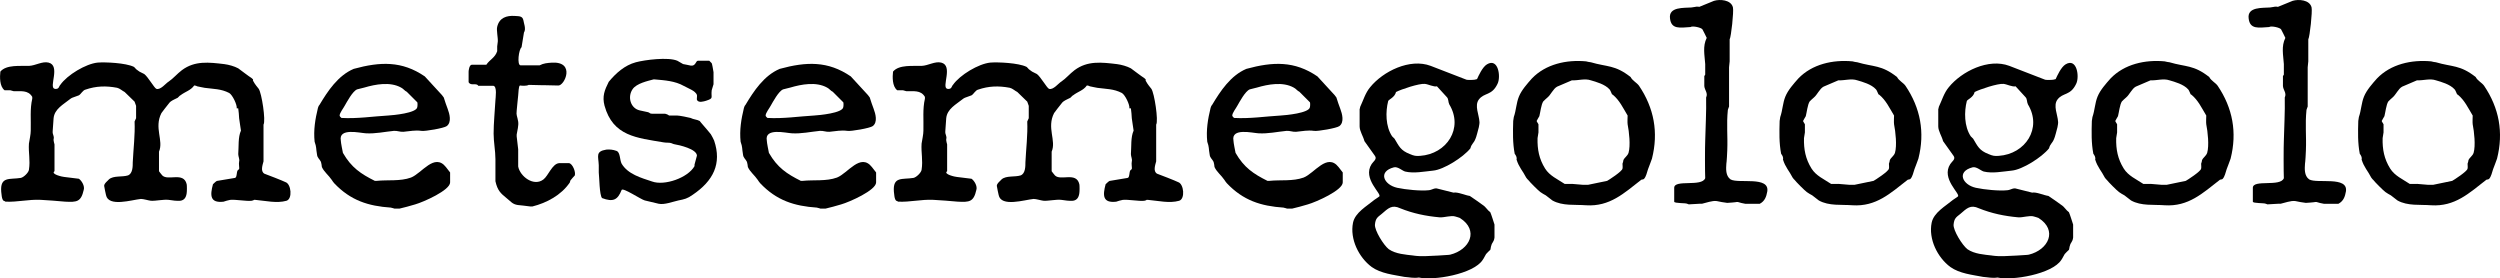 <?xml version="1.0" encoding="UTF-8" standalone="no"?>
<!-- Created with Inkscape (http://www.inkscape.org/) -->

<svg
   width="87.883mm"
   height="9.785mm"
   viewBox="0 0 87.883 9.785"
   version="1.1"
   id="svg5"
   inkscape:version="1.1.2 (0a00cf5339, 2022-02-04)"
   sodipodi:docname="metse_logo.svg"
   xmlns:inkscape="http://www.inkscape.org/namespaces/inkscape"
   xmlns:sodipodi="http://sodipodi.sourceforge.net/DTD/sodipodi-0.dtd"
   xmlns="http://www.w3.org/2000/svg"
   xmlns:svg="http://www.w3.org/2000/svg">
  <sodipodi:namedview
     id="namedview7"
     pagecolor="#ffffff"
     bordercolor="#666666"
     borderopacity="1.0"
     inkscape:pageshadow="2"
     inkscape:pageopacity="0.0"
     inkscape:pagecheckerboard="0"
     inkscape:document-units="mm"
     showgrid="false"
     inkscape:zoom="2.1701178"
     inkscape:cx="4.1472403"
     inkscape:cy="28.80028"
     inkscape:window-width="1920"
     inkscape:window-height="976"
     inkscape:window-x="0"
     inkscape:window-y="28"
     inkscape:window-maximized="1"
     inkscape:current-layer="layer1"
     fit-margin-top="0"
     fit-margin-left="0"
     fit-margin-right="0"
     fit-margin-bottom="0" />
  <defs
     id="defs2" />
  <g
     inkscape:label="Layer 1"
     inkscape:groupmode="layer"
     id="layer1"
     transform="translate(-90.562,-97.366)">
    <g
       aria-label="metsemegologolo"
       id="text3329"
       style="font-size:10.583px;line-height:1.25;font-family:'F25 Executive';-inkscape-font-specification:'F25 Executive, Normal';stroke-width:0.265">
      <path
         d="m 90.69,104.423 c 0.011,0 0.053,0.021 0.064,0.032 0.413,0.021 0.815,-0.085 1.238,-0.064 0.074,0 0.773,0.053 0.857,0.064 0.413,0.021 0.561,0.011 0.656,-0.413 0.042,-0.127 -0.064,-0.318 -0.169,-0.392 -0.074,-0.011 -0.444,-0.053 -0.519,-0.064 -0.042,0 -0.487,-0.095 -0.339,-0.201 v -0.942 c -0.011,-0.032 -0.032,-0.127 -0.032,-0.148 0,0 0,-0.021 0,-0.032 0.032,-0.127 -0.042,-0.148 -0.032,-0.286 0.011,-0.116 0.032,-0.445 0.032,-0.455 0.032,-0.328 0.349,-0.487 0.571,-0.667 0.011,-0.011 0.074,-0.053 0.085,-0.053 0.032,-0.011 0.212,-0.074 0.233,-0.085 0.074,-0.042 0.138,-0.18 0.233,-0.201 0.37,-0.127 0.72,-0.138 1.111,-0.064 0.095,0.021 0.18,0.106 0.265,0.148 l 0.349,0.339 c 0.011,0.021 0.053,0.138 0.053,0.148 v 0.434 l -0.053,0.116 c 0.021,0.466 -0.042,0.963 -0.064,1.429 0,0.148 0,0.402 -0.169,0.466 -0.201,0.064 -0.508,0 -0.667,0.138 -0.021,0.032 -0.18,0.148 -0.169,0.233 0.011,0.064 0.053,0.286 0.064,0.318 0.085,0.434 0.91,0.169 1.228,0.138 0.095,0 0.254,0.053 0.349,0.064 0.18,0.011 0.444,-0.053 0.624,-0.032 0.148,0.021 0.265,0.042 0.413,0.032 0.138,-0.021 0.201,-0.116 0.222,-0.265 0.011,-0.064 0.011,-0.275 0,-0.318 -0.106,-0.445 -0.656,-0.106 -0.857,-0.307 -0.032,-0.042 -0.116,-0.138 -0.116,-0.148 v -0.688 c 0.169,-0.392 -0.18,-0.836 0.085,-1.355 0,-0.011 0.212,-0.275 0.286,-0.37 0.011,-0.011 0.053,-0.053 0.064,-0.053 0.021,-0.021 0.201,-0.106 0.222,-0.116 0.021,-0.011 0.074,-0.085 0.095,-0.085 0.18,-0.138 0.36,-0.169 0.487,-0.349 0.032,0 0.095,0.021 0.106,0.032 0.064,0.011 0.243,0.053 0.265,0.053 0.307,0.042 0.571,0.032 0.857,0.18 0.116,0.064 0.286,0.423 0.265,0.54 h 0.053 c 0.011,0.053 0.032,0.296 0.032,0.349 0,0.042 0.064,0.402 0.064,0.434 -0.106,0.233 -0.074,0.561 -0.095,0.826 0,0.085 0.053,0.18 0.032,0.254 -0.021,0.085 0.011,0.233 0,0.265 0,0.011 -0.053,0.053 -0.053,0.053 -0.042,0.064 -0.021,0.254 -0.095,0.265 l -0.635,0.106 c -0.032,0.011 -0.116,0.095 -0.138,0.116 -0.106,0.392 -0.106,0.667 0.37,0.614 0.021,-0.011 0.212,-0.064 0.233,-0.064 0.18,-0.021 0.571,0.053 0.751,0.032 0.127,-0.021 0.042,-0.042 0.138,-0.032 0.36,0.032 0.751,0.127 1.09,0.032 0.222,-0.064 0.169,-0.593 -0.032,-0.656 -0.106,-0.053 -0.624,-0.254 -0.741,-0.296 -0.148,-0.085 -0.064,-0.307 -0.032,-0.434 v -1.291 c 0.085,-0.138 -0.064,-1.111 -0.169,-1.259 -0.021,-0.021 -0.159,-0.201 -0.169,-0.233 -0.085,-0.127 0.032,-0.053 -0.085,-0.148 -0.074,-0.042 -0.392,-0.286 -0.466,-0.339 -0.138,-0.074 -0.328,-0.127 -0.487,-0.148 -0.54,-0.064 -1.037,-0.127 -1.492,0.212 -0.169,0.127 -0.307,0.296 -0.466,0.402 -0.095,0.053 -0.286,0.307 -0.434,0.254 -0.074,-0.032 -0.286,-0.413 -0.423,-0.519 -0.011,-0.011 -0.159,-0.074 -0.169,-0.085 -0.011,-0.011 -0.095,-0.064 -0.116,-0.085 -0.011,-0.011 -0.074,-0.085 -0.085,-0.085 -0.286,-0.138 -0.995,-0.169 -1.27,-0.148 -0.413,0.042 -1.069,0.434 -1.312,0.783 -0.011,0 -0.053,0.095 -0.064,0.106 -0.032,0.042 -0.106,0.042 -0.138,0.032 -0.212,-0.053 0.222,-0.815 -0.212,-0.921 -0.222,-0.053 -0.455,0.106 -0.688,0.116 -0.296,0.011 -0.794,-0.053 -1.005,0.201 -0.021,0.18 -0.032,0.519 0.148,0.656 0.032,0 0.169,0 0.201,0 0.011,0 0.106,0.032 0.116,0.032 0.243,0.011 0.508,-0.053 0.656,0.201 0,0.011 0,0.042 0,0.064 -0.085,0.36 -0.042,0.741 -0.053,1.122 0,0.138 -0.042,0.307 -0.064,0.455 -0.021,0.328 0.053,0.582 0,0.921 -0.011,0.095 -0.18,0.265 -0.286,0.286 -0.392,0.064 -0.73,-0.064 -0.688,0.487 0.011,0.053 0.011,0.265 0.085,0.318 z"
         id="path968" />
      <path
         d="m 104.311,104.667 c 0.021,0 0.116,0.032 0.116,0.032 0.042,0 0.159,0 0.18,0 0.064,-0.011 0.455,-0.116 0.55,-0.148 0.296,-0.085 1.228,-0.497 1.228,-0.773 v -0.349 c 0,0 -0.106,-0.138 -0.148,-0.191 -0.402,-0.508 -0.847,0.222 -1.228,0.37 -0.381,0.138 -0.815,0.074 -1.206,0.116 -0.021,0 -0.064,0 -0.064,0 -0.487,-0.243 -0.825,-0.466 -1.122,-0.984 -0.011,-0.053 -0.074,-0.36 -0.074,-0.434 -0.085,-0.455 0.667,-0.265 0.878,-0.254 0.339,0.021 0.656,-0.053 0.984,-0.085 0.116,-0.011 0.222,0.042 0.339,0.032 0.243,-0.021 0.402,-0.064 0.635,-0.032 0.116,0.021 0.794,-0.095 0.889,-0.169 0.18,-0.138 0.095,-0.434 0.032,-0.603 -0.021,-0.042 -0.127,-0.36 -0.138,-0.402 -0.011,-0.011 -0.053,-0.074 -0.064,-0.085 l -0.603,-0.656 c -0.804,-0.55 -1.566,-0.519 -2.498,-0.265 -0.55,0.233 -0.91,0.773 -1.206,1.27 -0.021,0.011 -0.053,0.095 -0.053,0.106 -0.095,0.392 -0.159,0.773 -0.116,1.185 0.074,0.212 0.042,0.212 0.085,0.455 0.011,0.116 0.095,0.159 0.138,0.254 0.011,0.021 0.032,0.159 0.032,0.18 0.074,0.169 0.243,0.296 0.349,0.455 0.011,0.021 0.064,0.095 0.085,0.116 0.572,0.603 1.196,0.804 2,0.857 z m -1.81,-3.238 c 0,-0.095 0.138,-0.265 0.18,-0.349 0.074,-0.127 0.275,-0.508 0.434,-0.572 0.021,-0.011 0.233,-0.053 0.254,-0.064 0.392,-0.116 0.91,-0.212 1.291,0 0.085,0.042 0.127,0.116 0.201,0.148 l 0.37,0.37 c 0.011,0.011 0.011,0.127 0,0.169 -0.021,0.212 -0.857,0.286 -1.027,0.296 -0.55,0.032 -1.079,0.116 -1.64,0.085 -0.021,-0.011 -0.064,-0.064 -0.064,-0.085 z"
         id="path970" />
      <path
         d="m 108.756,104.572 c 0.042,0 0.36,0.042 0.455,0.053 0.011,0 0.053,0 0.064,0 0.508,-0.127 1.016,-0.402 1.312,-0.836 0.011,0 0.021,-0.085 0.032,-0.085 0.011,-0.021 0.138,-0.159 0.148,-0.169 0.042,-0.116 -0.074,-0.413 -0.201,-0.434 -0.053,0 -0.296,0 -0.349,0 -0.243,0.021 -0.381,0.445 -0.55,0.572 -0.339,0.265 -0.826,-0.106 -0.889,-0.455 0,-0.095 0,-0.508 0,-0.603 0,-0.042 -0.053,-0.413 -0.053,-0.455 0,-0.021 0,-0.053 0,-0.064 0.021,-0.138 0.074,-0.317 0.053,-0.455 -0.032,-0.201 -0.074,-0.212 -0.053,-0.381 0.011,-0.085 0.042,-0.476 0.053,-0.54 0.011,-0.074 0.011,-0.339 0.064,-0.349 0.064,0.011 0.233,0.021 0.307,-0.021 l 0.466,0.011 h 0.085 l 0.487,0.011 c 0.222,0.011 0.614,-0.847 -0.222,-0.804 -0.159,0.011 -0.296,0.021 -0.434,0.095 h -0.667 c -0.138,0 -0.064,-0.571 0.032,-0.635 l 0.085,-0.519 c 0.085,-0.127 -0.011,-0.339 -0.021,-0.434 -0.032,-0.148 -0.148,-0.138 -0.296,-0.148 -0.296,-0.021 -0.55,0.064 -0.624,0.381 -0.032,0.116 0.032,0.392 0.021,0.519 0,0.011 -0.021,0.148 -0.021,0.169 0,0.011 0,0.148 0,0.169 -0.074,0.233 -0.265,0.296 -0.381,0.476 h -0.508 c -0.095,0 -0.116,0.212 -0.116,0.243 0,0.053 0,0.317 0,0.37 0.074,0.148 0.275,0.011 0.339,0.127 h 0.519 c 0.159,0 0.085,0.445 0.085,0.508 -0.021,0.392 -0.064,0.804 -0.064,1.175 0,0.296 0.064,0.603 0.064,0.9 0,0.116 0,0.656 0,0.773 0.074,0.328 0.18,0.423 0.402,0.603 0.148,0.116 0.19,0.201 0.381,0.233 z"
         id="path972" />
      <path
         d="m 113.232,104.413 c 0.042,0.011 0.434,0.106 0.487,0.116 0.201,0.042 0.497,-0.074 0.688,-0.116 0.212,-0.042 0.318,-0.064 0.508,-0.201 0.72,-0.487 1.027,-1.09 0.751,-1.905 -0.011,-0.032 -0.095,-0.191 -0.116,-0.222 -0.011,-0.021 -0.222,-0.265 -0.286,-0.339 -0.021,-0.032 -0.106,-0.116 -0.106,-0.127 -0.095,-0.053 -0.222,-0.053 -0.318,-0.106 -0.074,-0.021 -0.392,-0.085 -0.466,-0.085 -0.032,0 -0.265,0 -0.286,0 -0.011,0 -0.053,-0.032 -0.053,-0.032 -0.021,-0.011 -0.085,-0.032 -0.095,-0.032 h -0.455 c -0.085,0 -0.074,-0.032 -0.138,-0.053 -0.032,-0.011 -0.265,-0.053 -0.296,-0.064 -0.328,-0.074 -0.434,-0.476 -0.254,-0.741 0.138,-0.212 0.55,-0.296 0.741,-0.349 0,0 0.021,0 0.032,0 0.36,0.032 0.72,0.053 1.037,0.233 0.127,0.074 0.413,0.169 0.455,0.318 0.011,0.011 -0.011,0.148 0,0.169 0.053,0.116 0.243,0.053 0.318,0.032 0.286,-0.095 0.169,-0.095 0.201,-0.37 0,-0.021 0.064,-0.191 0.064,-0.212 0,-0.053 0,-0.36 0,-0.423 -0.011,-0.085 -0.053,-0.307 -0.064,-0.317 l -0.085,-0.085 h -0.402 c -0.074,0 -0.074,0.201 -0.254,0.169 -0.064,-0.011 -0.243,-0.053 -0.265,-0.053 -0.021,-0.011 -0.18,-0.106 -0.201,-0.116 -0.318,-0.138 -1.143,-0.032 -1.46,0.053 -0.392,0.106 -0.699,0.381 -0.953,0.688 -0.148,0.296 -0.233,0.508 -0.148,0.836 0.296,1.079 1.143,1.132 2.074,1.291 0.095,0.021 0.212,0 0.286,0.032 0.021,0.011 0.074,0.032 0.085,0.032 0.191,0.032 0.794,0.169 0.804,0.402 -0.011,0.042 -0.074,0.265 -0.085,0.317 0,0 0,0.042 0,0.053 -0.233,0.413 -1.058,0.699 -1.492,0.54 -0.381,-0.127 -0.847,-0.254 -1.069,-0.624 -0.074,-0.138 -0.042,-0.413 -0.191,-0.455 -0.116,-0.042 -0.233,-0.053 -0.349,-0.042 -0.392,0.064 -0.275,0.233 -0.265,0.55 0,0.032 0,0.233 0,0.254 0.021,0.159 0.021,0.794 0.116,0.9 0.392,0.148 0.55,0.064 0.688,-0.286 0.042,-0.095 0.667,0.328 0.815,0.37 z"
         id="path974" />
      <path
         d="m 119.286,104.667 c 0.021,0 0.116,0.032 0.116,0.032 0.042,0 0.159,0 0.18,0 0.064,-0.011 0.455,-0.116 0.55,-0.148 0.296,-0.085 1.228,-0.497 1.228,-0.773 v -0.349 c 0,0 -0.106,-0.138 -0.148,-0.191 -0.402,-0.508 -0.847,0.222 -1.228,0.37 -0.381,0.138 -0.815,0.074 -1.206,0.116 -0.021,0 -0.064,0 -0.064,0 -0.487,-0.243 -0.826,-0.466 -1.122,-0.984 -0.011,-0.053 -0.074,-0.36 -0.074,-0.434 -0.085,-0.455 0.667,-0.265 0.878,-0.254 0.339,0.021 0.656,-0.053 0.984,-0.085 0.116,-0.011 0.222,0.042 0.339,0.032 0.243,-0.021 0.402,-0.064 0.635,-0.032 0.116,0.021 0.794,-0.095 0.889,-0.169 0.18,-0.138 0.095,-0.434 0.032,-0.603 -0.021,-0.042 -0.127,-0.36 -0.138,-0.402 -0.011,-0.011 -0.053,-0.074 -0.064,-0.085 l -0.603,-0.656 c -0.804,-0.55 -1.566,-0.519 -2.498,-0.265 -0.55,0.233 -0.91,0.773 -1.206,1.27 -0.021,0.011 -0.053,0.095 -0.053,0.106 -0.095,0.392 -0.159,0.773 -0.116,1.185 0.074,0.212 0.042,0.212 0.085,0.455 0.011,0.116 0.095,0.159 0.138,0.254 0.011,0.021 0.032,0.159 0.032,0.18 0.074,0.169 0.243,0.296 0.349,0.455 0.011,0.021 0.064,0.095 0.085,0.116 0.571,0.603 1.196,0.804 2,0.857 z m -1.81,-3.238 c 0,-0.095 0.138,-0.265 0.18,-0.349 0.074,-0.127 0.275,-0.508 0.434,-0.572 0.021,-0.011 0.233,-0.053 0.254,-0.064 0.392,-0.116 0.91,-0.212 1.291,0 0.085,0.042 0.127,0.116 0.201,0.148 l 0.37,0.37 c 0.011,0.011 0.011,0.127 0,0.169 -0.021,0.212 -0.857,0.286 -1.027,0.296 -0.55,0.032 -1.079,0.116 -1.64,0.085 -0.021,-0.011 -0.064,-0.064 -0.064,-0.085 z"
         id="path976" />
      <path
         d="m 122.069,104.423 c 0.011,0 0.053,0.021 0.064,0.032 0.413,0.021 0.815,-0.085 1.238,-0.064 0.074,0 0.773,0.053 0.857,0.064 0.413,0.021 0.561,0.011 0.656,-0.413 0.042,-0.127 -0.064,-0.318 -0.169,-0.392 -0.074,-0.011 -0.445,-0.053 -0.519,-0.064 -0.042,0 -0.487,-0.095 -0.339,-0.201 v -0.942 c -0.011,-0.032 -0.032,-0.127 -0.032,-0.148 0,0 0,-0.021 0,-0.032 0.032,-0.127 -0.042,-0.148 -0.032,-0.286 0.011,-0.116 0.032,-0.445 0.032,-0.455 0.032,-0.328 0.349,-0.487 0.572,-0.667 0.011,-0.011 0.074,-0.053 0.085,-0.053 0.032,-0.011 0.212,-0.074 0.233,-0.085 0.074,-0.042 0.138,-0.18 0.233,-0.201 0.37,-0.127 0.72,-0.138 1.111,-0.064 0.095,0.021 0.18,0.106 0.265,0.148 l 0.349,0.339 c 0.011,0.021 0.053,0.138 0.053,0.148 v 0.434 l -0.053,0.116 c 0.021,0.466 -0.042,0.963 -0.064,1.429 0,0.148 0,0.402 -0.169,0.466 -0.201,0.064 -0.508,0 -0.667,0.138 -0.021,0.032 -0.18,0.148 -0.169,0.233 0.011,0.064 0.053,0.286 0.064,0.318 0.085,0.434 0.91,0.169 1.228,0.138 0.095,0 0.254,0.053 0.349,0.064 0.18,0.011 0.445,-0.053 0.624,-0.032 0.148,0.021 0.265,0.042 0.413,0.032 0.138,-0.021 0.201,-0.116 0.222,-0.265 0.011,-0.064 0.011,-0.275 0,-0.318 -0.106,-0.445 -0.656,-0.106 -0.857,-0.307 -0.032,-0.042 -0.116,-0.138 -0.116,-0.148 v -0.688 c 0.169,-0.392 -0.18,-0.836 0.085,-1.355 0,-0.011 0.212,-0.275 0.286,-0.37 0.011,-0.011 0.053,-0.053 0.064,-0.053 0.021,-0.021 0.201,-0.106 0.222,-0.116 0.021,-0.011 0.074,-0.085 0.095,-0.085 0.18,-0.138 0.36,-0.169 0.487,-0.349 0.032,0 0.095,0.021 0.106,0.032 0.064,0.011 0.243,0.053 0.265,0.053 0.307,0.042 0.572,0.032 0.857,0.18 0.116,0.064 0.286,0.423 0.265,0.54 h 0.053 c 0.011,0.053 0.032,0.296 0.032,0.349 0,0.042 0.064,0.402 0.064,0.434 -0.106,0.233 -0.074,0.561 -0.095,0.826 0,0.085 0.053,0.18 0.032,0.254 -0.021,0.085 0.011,0.233 0,0.265 0,0.011 -0.053,0.053 -0.053,0.053 -0.042,0.064 -0.021,0.254 -0.095,0.265 l -0.635,0.106 c -0.032,0.011 -0.116,0.095 -0.138,0.116 -0.106,0.392 -0.106,0.667 0.37,0.614 0.021,-0.011 0.212,-0.064 0.233,-0.064 0.18,-0.021 0.571,0.053 0.751,0.032 0.127,-0.021 0.042,-0.042 0.138,-0.032 0.36,0.032 0.751,0.127 1.09,0.032 0.222,-0.064 0.169,-0.593 -0.032,-0.656 -0.106,-0.053 -0.624,-0.254 -0.741,-0.296 -0.148,-0.085 -0.064,-0.307 -0.032,-0.434 v -1.291 c 0.085,-0.138 -0.064,-1.111 -0.169,-1.259 -0.021,-0.021 -0.159,-0.201 -0.169,-0.233 -0.085,-0.127 0.032,-0.053 -0.085,-0.148 -0.074,-0.042 -0.392,-0.286 -0.466,-0.339 -0.138,-0.074 -0.328,-0.127 -0.487,-0.148 -0.54,-0.064 -1.037,-0.127 -1.492,0.212 -0.169,0.127 -0.307,0.296 -0.466,0.402 -0.095,0.053 -0.286,0.307 -0.434,0.254 -0.074,-0.032 -0.286,-0.413 -0.423,-0.519 -0.011,-0.011 -0.159,-0.074 -0.169,-0.085 -0.011,-0.011 -0.095,-0.064 -0.116,-0.085 -0.011,-0.011 -0.074,-0.085 -0.085,-0.085 -0.286,-0.138 -0.995,-0.169 -1.27,-0.148 -0.413,0.042 -1.069,0.434 -1.312,0.783 -0.011,0 -0.053,0.095 -0.064,0.106 -0.032,0.042 -0.106,0.042 -0.138,0.032 -0.212,-0.053 0.222,-0.815 -0.212,-0.921 -0.222,-0.053 -0.455,0.106 -0.688,0.116 -0.296,0.011 -0.794,-0.053 -1.005,0.201 -0.021,0.18 -0.032,0.519 0.148,0.656 0.032,0 0.169,0 0.201,0 0.011,0 0.106,0.032 0.116,0.032 0.243,0.011 0.508,-0.053 0.656,0.201 0,0.011 0,0.042 0,0.064 -0.085,0.36 -0.042,0.741 -0.053,1.122 0,0.138 -0.042,0.307 -0.064,0.455 -0.021,0.328 0.053,0.582 0,0.921 -0.011,0.095 -0.18,0.265 -0.286,0.286 -0.392,0.064 -0.73,-0.064 -0.688,0.487 0.011,0.053 0.011,0.265 0.085,0.318 z"
         id="path978" />
      <path
         d="m 135.69,104.667 c 0.021,0 0.116,0.032 0.116,0.032 0.042,0 0.159,0 0.18,0 0.064,-0.011 0.455,-0.116 0.55,-0.148 0.296,-0.085 1.228,-0.497 1.228,-0.773 v -0.349 c 0,0 -0.106,-0.138 -0.148,-0.191 -0.402,-0.508 -0.847,0.222 -1.228,0.37 -0.381,0.138 -0.815,0.074 -1.206,0.116 -0.021,0 -0.064,0 -0.064,0 -0.487,-0.243 -0.826,-0.466 -1.122,-0.984 -0.011,-0.053 -0.074,-0.36 -0.074,-0.434 -0.085,-0.455 0.667,-0.265 0.878,-0.254 0.339,0.021 0.656,-0.053 0.984,-0.085 0.116,-0.011 0.222,0.042 0.339,0.032 0.243,-0.021 0.402,-0.064 0.635,-0.032 0.116,0.021 0.794,-0.095 0.889,-0.169 0.18,-0.138 0.095,-0.434 0.032,-0.603 -0.021,-0.042 -0.127,-0.36 -0.138,-0.402 -0.011,-0.011 -0.053,-0.074 -0.064,-0.085 l -0.603,-0.656 c -0.804,-0.55 -1.566,-0.519 -2.498,-0.265 -0.55,0.233 -0.91,0.773 -1.206,1.27 -0.021,0.011 -0.053,0.095 -0.053,0.106 -0.095,0.392 -0.159,0.773 -0.116,1.185 0.074,0.212 0.042,0.212 0.085,0.455 0.011,0.116 0.095,0.159 0.138,0.254 0.011,0.021 0.032,0.159 0.032,0.18 0.074,0.169 0.243,0.296 0.349,0.455 0.011,0.021 0.064,0.095 0.085,0.116 0.572,0.603 1.196,0.804 2,0.857 z m -1.81,-3.238 c 0,-0.095 0.138,-0.265 0.18,-0.349 0.074,-0.127 0.275,-0.508 0.434,-0.572 0.021,-0.011 0.233,-0.053 0.254,-0.064 0.392,-0.116 0.91,-0.212 1.291,0 0.085,0.042 0.127,0.116 0.201,0.148 l 0.37,0.37 c 0.011,0.011 0.011,0.127 0,0.169 -0.021,0.212 -0.857,0.286 -1.027,0.296 -0.55,0.032 -1.079,0.116 -1.64,0.085 -0.021,-0.011 -0.064,-0.064 -0.064,-0.085 z"
         id="path980" />
      <path
         d="m 140.442,107.122 c 0.497,0.116 1.926,-0.116 2.244,-0.624 0.021,-0.021 0.106,-0.191 0.116,-0.201 0.011,-0.021 0.138,-0.138 0.148,-0.148 0.011,-0.011 0.021,-0.127 0.032,-0.138 0.032,-0.138 0.095,-0.127 0.116,-0.296 0,-0.085 0,-0.402 0,-0.455 -0.021,-0.064 -0.116,-0.37 -0.148,-0.434 -0.106,-0.074 -0.148,-0.18 -0.265,-0.254 -0.064,-0.053 -0.392,-0.275 -0.455,-0.318 -0.159,-0.021 -0.434,-0.148 -0.572,-0.116 l -0.55,-0.138 c -0.116,-0.042 -0.201,0.042 -0.318,0.053 -0.286,0.032 -0.815,-0.021 -1.111,-0.085 -0.476,-0.106 -0.688,-0.572 -0.116,-0.72 0.138,-0.032 0.286,0.116 0.392,0.148 0.307,0.074 0.667,0 0.984,-0.032 0.37,-0.032 1.058,-0.466 1.312,-0.783 0.042,-0.169 0.116,-0.169 0.18,-0.339 0.021,-0.032 0.095,-0.318 0.116,-0.402 0.011,-0.042 0.032,-0.18 0.021,-0.201 -0.011,-0.233 -0.18,-0.561 -0.021,-0.773 0.191,-0.254 0.455,-0.127 0.656,-0.55 0.127,-0.243 0.032,-0.931 -0.37,-0.688 -0.159,0.095 -0.296,0.402 -0.349,0.519 -0.011,0 -0.074,0.021 -0.085,0.021 -0.074,0.011 -0.265,0.011 -0.286,0 l -1.259,-0.487 c -0.73,-0.275 -1.672,0.191 -2.127,0.751 -0.169,0.201 -0.243,0.466 -0.349,0.688 0,0.021 -0.021,0.085 -0.021,0.085 v 0.603 c 0,0.169 0.127,0.349 0.169,0.519 l 0.37,0.519 c 0.085,0.116 -0.064,0.201 -0.116,0.286 -0.339,0.519 0.381,1.058 0.265,1.143 -0.021,0.021 -0.159,0.106 -0.169,0.116 -0.265,0.222 -0.677,0.445 -0.751,0.804 -0.116,0.572 0.201,1.217 0.656,1.556 0.328,0.233 0.773,0.275 1.154,0.349 0.169,0.011 0.317,0.053 0.508,0.021 z m -0.191,-0.773 c -0.275,-0.032 -0.624,-0.053 -0.868,-0.222 -0.18,-0.138 -0.508,-0.667 -0.487,-0.868 0.021,-0.212 0.085,-0.254 0.233,-0.37 0.233,-0.201 0.36,-0.339 0.656,-0.201 0.445,0.18 0.9,0.275 1.386,0.318 0.159,0.011 0.402,-0.074 0.54,-0.032 0.053,0.011 0.169,0.053 0.169,0.053 0.688,0.434 0.349,1.122 -0.339,1.291 -0.021,0.011 -0.318,0.021 -0.434,0.032 -0.296,0.011 -0.572,0.042 -0.857,0 z m -0.127,-3.567 c -0.328,-0.127 -0.381,-0.275 -0.54,-0.54 -0.011,-0.011 -0.074,-0.074 -0.085,-0.085 -0.233,-0.349 -0.233,-0.868 -0.138,-1.238 0.011,-0.053 0.233,-0.127 0.275,-0.318 0.18,-0.095 0.815,-0.307 1.016,-0.286 0.116,0.011 0.318,0.116 0.423,0.085 l 0.349,0.381 c 0.064,0.064 0.042,0.169 0.085,0.254 0.508,0.836 -0.085,1.746 -1.027,1.81 -0.148,0.011 -0.212,0 -0.36,-0.064 z"
         id="path982" />
      <path
         d="m 146.316,104.582 c 0.836,0.053 1.333,-0.423 1.947,-0.9 0.011,0 0.074,-0.011 0.085,-0.021 0.085,-0.085 0.106,-0.233 0.148,-0.349 0.011,-0.032 0.127,-0.328 0.138,-0.37 0.233,-0.921 0.074,-1.778 -0.455,-2.561 -0.074,-0.106 -0.233,-0.18 -0.296,-0.307 -0.55,-0.434 -0.825,-0.349 -1.397,-0.519 -0.021,0 -0.138,-0.021 -0.169,-0.032 -0.688,-0.064 -1.418,0.095 -1.905,0.603 -0.159,0.18 -0.36,0.402 -0.455,0.635 -0.095,0.233 -0.095,0.476 -0.18,0.72 0,0.021 -0.021,0.127 -0.021,0.138 -0.011,0.392 -0.021,0.773 0.053,1.154 0.042,0.053 0.085,0.127 0.064,0.201 0.085,0.275 0.222,0.402 0.339,0.635 0.011,0.011 0.053,0.074 0.064,0.074 0.053,0.074 0.36,0.381 0.434,0.434 0.021,0.021 0.169,0.106 0.191,0.116 0.021,0.021 0.212,0.159 0.233,0.18 0.36,0.201 0.794,0.138 1.185,0.169 z m -0.497,-0.751 c -0.032,0 -0.212,0 -0.254,0 -0.254,-0.169 -0.529,-0.286 -0.688,-0.54 -0.212,-0.339 -0.275,-0.677 -0.265,-1.069 0,-0.011 0.032,-0.18 0.032,-0.201 0,-0.064 0,-0.265 0,-0.286 0,-0.011 -0.064,-0.095 -0.064,-0.116 0,-0.011 0.085,-0.148 0.095,-0.169 0.032,-0.116 0.064,-0.413 0.138,-0.519 0.011,-0.011 0.116,-0.116 0.148,-0.138 0.116,-0.095 0.201,-0.307 0.339,-0.381 l 0.519,-0.222 c 0.222,0.011 0.455,-0.074 0.667,0 0.18,0.053 0.497,0.138 0.656,0.318 0.021,0.011 0.074,0.148 0.085,0.169 0,0 0.021,0.021 0.032,0.021 0.233,0.191 0.36,0.466 0.519,0.73 0,0 -0.011,0.254 0,0.307 0.053,0.265 0.106,0.751 0.032,1.005 -0.042,0.116 -0.138,0.159 -0.18,0.254 0,0.021 -0.021,0.106 -0.032,0.127 0,0.011 0.011,0.148 0,0.169 0,0.095 -0.497,0.413 -0.54,0.434 -0.095,0.021 -0.561,0.116 -0.667,0.138 -0.011,0 -0.148,0 -0.191,0 -0.042,0 -0.339,-0.032 -0.381,-0.032 z"
         id="path984" />
      <path
         d="m 149.872,104.529 c 0.011,0 0.053,0.021 0.053,0.021 0.064,0 0.318,-0.021 0.37,-0.021 0.021,0 0.085,0 0.095,0 0.148,-0.032 0.36,-0.116 0.519,-0.095 0.032,0.011 0.328,0.064 0.37,0.064 0.032,0 0.307,-0.021 0.339,-0.032 0.011,0 0.032,0 0.032,0 0.021,0.011 0.233,0.064 0.265,0.064 0.074,0 0.434,0 0.508,0 0.18,-0.095 0.233,-0.254 0.265,-0.434 0.085,-0.55 -1.016,-0.265 -1.291,-0.423 -0.18,-0.127 -0.159,-0.381 -0.148,-0.55 0.011,-0.042 0.032,-0.413 0.032,-0.466 0.021,-0.519 -0.032,-0.91 0.021,-1.429 0.011,-0.021 0.032,-0.106 0.042,-0.116 v -1.376 c 0,-0.042 0.021,-0.18 0.021,-0.212 0,-0.116 0,-0.656 0,-0.773 0.053,-0.095 0.148,-0.974 0.116,-1.122 -0.064,-0.275 -0.466,-0.296 -0.667,-0.233 -0.074,0.032 -0.434,0.18 -0.519,0.212 -0.021,-0.011 -0.116,-0.011 -0.138,0 -0.021,0 -0.127,0.021 -0.138,0.021 -0.254,0.021 -0.804,-0.032 -0.751,0.381 0.042,0.402 0.36,0.328 0.72,0.307 0.074,-0.053 0.392,0.021 0.423,0.085 0.032,0.053 0.127,0.254 0.148,0.296 -0.148,0.296 -0.074,0.603 -0.053,0.921 0,0.095 0,0.36 0,0.37 l -0.032,0.053 c 0,0.011 0,0.254 0,0.349 0.011,0.148 0.138,0.243 0.064,0.402 0.011,0.508 -0.021,1.016 -0.032,1.513 -0.011,0.201 -0.011,1.132 0,1.323 -0.116,0.318 -1.09,0.032 -1.09,0.339 v 0.487 c 0,0.064 0.413,0.042 0.455,0.074 z"
         id="path986" />
      <path
         d="m 155.682,104.582 c 0.836,0.053 1.333,-0.423 1.947,-0.9 0.011,0 0.074,-0.011 0.085,-0.021 0.085,-0.085 0.106,-0.233 0.148,-0.349 0.011,-0.032 0.127,-0.328 0.138,-0.37 0.233,-0.921 0.074,-1.778 -0.455,-2.561 -0.074,-0.106 -0.233,-0.18 -0.296,-0.307 -0.55,-0.434 -0.826,-0.349 -1.397,-0.519 -0.021,0 -0.138,-0.021 -0.169,-0.032 -0.688,-0.064 -1.418,0.095 -1.905,0.603 -0.159,0.18 -0.36,0.402 -0.455,0.635 -0.095,0.233 -0.095,0.476 -0.18,0.72 0,0.021 -0.021,0.127 -0.021,0.138 -0.011,0.392 -0.021,0.773 0.053,1.154 0.042,0.053 0.085,0.127 0.064,0.201 0.085,0.275 0.222,0.402 0.339,0.635 0.011,0.011 0.053,0.074 0.064,0.074 0.053,0.074 0.36,0.381 0.434,0.434 0.021,0.021 0.169,0.106 0.191,0.116 0.021,0.021 0.212,0.159 0.233,0.18 0.36,0.201 0.794,0.138 1.185,0.169 z m -0.497,-0.751 c -0.032,0 -0.212,0 -0.254,0 -0.254,-0.169 -0.529,-0.286 -0.688,-0.54 -0.212,-0.339 -0.275,-0.677 -0.265,-1.069 0,-0.011 0.032,-0.18 0.032,-0.201 0,-0.064 0,-0.265 0,-0.286 0,-0.011 -0.064,-0.095 -0.064,-0.116 0,-0.011 0.085,-0.148 0.095,-0.169 0.032,-0.116 0.064,-0.413 0.138,-0.519 0.011,-0.011 0.116,-0.116 0.148,-0.138 0.116,-0.095 0.201,-0.307 0.339,-0.381 l 0.519,-0.222 c 0.222,0.011 0.455,-0.074 0.667,0 0.18,0.053 0.497,0.138 0.656,0.318 0.021,0.011 0.074,0.148 0.085,0.169 0,0 0.021,0.021 0.032,0.021 0.233,0.191 0.36,0.466 0.519,0.73 0,0 -0.011,0.254 0,0.307 0.053,0.265 0.106,0.751 0.032,1.005 -0.042,0.116 -0.138,0.159 -0.18,0.254 0,0.021 -0.021,0.106 -0.032,0.127 0,0.011 0.011,0.148 0,0.169 0,0.095 -0.497,0.413 -0.54,0.434 -0.095,0.021 -0.561,0.116 -0.667,0.138 -0.011,0 -0.148,0 -0.191,0 -0.042,0 -0.339,-0.032 -0.381,-0.032 z"
         id="path988" />
      <path
         d="m 160.783,107.122 c 0.497,0.116 1.926,-0.116 2.244,-0.624 0.021,-0.021 0.106,-0.191 0.116,-0.201 0.011,-0.021 0.138,-0.138 0.148,-0.148 0.011,-0.011 0.021,-0.127 0.032,-0.138 0.032,-0.138 0.095,-0.127 0.116,-0.296 0,-0.085 0,-0.402 0,-0.455 -0.021,-0.064 -0.116,-0.37 -0.148,-0.434 -0.106,-0.074 -0.148,-0.18 -0.265,-0.254 -0.064,-0.053 -0.392,-0.275 -0.455,-0.318 -0.159,-0.021 -0.434,-0.148 -0.572,-0.116 l -0.55,-0.138 c -0.116,-0.042 -0.201,0.042 -0.318,0.053 -0.286,0.032 -0.815,-0.021 -1.111,-0.085 -0.476,-0.106 -0.688,-0.572 -0.116,-0.72 0.138,-0.032 0.286,0.116 0.392,0.148 0.307,0.074 0.667,0 0.984,-0.032 0.37,-0.032 1.058,-0.466 1.312,-0.783 0.042,-0.169 0.116,-0.169 0.18,-0.339 0.021,-0.032 0.095,-0.318 0.116,-0.402 0.011,-0.042 0.032,-0.18 0.021,-0.201 -0.011,-0.233 -0.18,-0.561 -0.021,-0.773 0.191,-0.254 0.455,-0.127 0.656,-0.55 0.127,-0.243 0.032,-0.931 -0.37,-0.688 -0.159,0.095 -0.296,0.402 -0.349,0.519 -0.011,0 -0.074,0.021 -0.085,0.021 -0.074,0.011 -0.265,0.011 -0.286,0 l -1.259,-0.487 c -0.73,-0.275 -1.672,0.191 -2.127,0.751 -0.169,0.201 -0.243,0.466 -0.349,0.688 0,0.021 -0.021,0.085 -0.021,0.085 v 0.603 c 0,0.169 0.127,0.349 0.169,0.519 l 0.37,0.519 c 0.085,0.116 -0.064,0.201 -0.116,0.286 -0.339,0.519 0.381,1.058 0.265,1.143 -0.021,0.021 -0.159,0.106 -0.169,0.116 -0.265,0.222 -0.677,0.445 -0.751,0.804 -0.116,0.572 0.201,1.217 0.656,1.556 0.328,0.233 0.773,0.275 1.154,0.349 0.169,0.011 0.318,0.053 0.508,0.021 z m -0.191,-0.773 c -0.275,-0.032 -0.624,-0.053 -0.868,-0.222 -0.18,-0.138 -0.508,-0.667 -0.487,-0.868 0.021,-0.212 0.085,-0.254 0.233,-0.37 0.233,-0.201 0.36,-0.339 0.656,-0.201 0.445,0.18 0.9,0.275 1.386,0.318 0.159,0.011 0.402,-0.074 0.54,-0.032 0.053,0.011 0.169,0.053 0.169,0.053 0.688,0.434 0.349,1.122 -0.339,1.291 -0.021,0.011 -0.318,0.021 -0.434,0.032 -0.296,0.011 -0.572,0.042 -0.857,0 z m -0.127,-3.567 c -0.328,-0.127 -0.381,-0.275 -0.54,-0.54 -0.011,-0.011 -0.074,-0.074 -0.085,-0.085 -0.233,-0.349 -0.233,-0.868 -0.138,-1.238 0.011,-0.053 0.233,-0.127 0.275,-0.318 0.18,-0.095 0.815,-0.307 1.016,-0.286 0.116,0.011 0.318,0.116 0.423,0.085 l 0.349,0.381 c 0.064,0.064 0.042,0.169 0.085,0.254 0.508,0.836 -0.085,1.746 -1.027,1.81 -0.148,0.011 -0.212,0 -0.36,-0.064 z"
         id="path990" />
      <path
         d="m 166.657,104.582 c 0.836,0.053 1.333,-0.423 1.947,-0.9 0.011,0 0.074,-0.011 0.085,-0.021 0.085,-0.085 0.106,-0.233 0.148,-0.349 0.011,-0.032 0.127,-0.328 0.138,-0.37 0.233,-0.921 0.074,-1.778 -0.455,-2.561 -0.074,-0.106 -0.233,-0.18 -0.296,-0.307 -0.55,-0.434 -0.826,-0.349 -1.397,-0.519 -0.021,0 -0.138,-0.021 -0.169,-0.032 -0.688,-0.064 -1.418,0.095 -1.905,0.603 -0.159,0.18 -0.36,0.402 -0.455,0.635 -0.095,0.233 -0.095,0.476 -0.18,0.72 0,0.021 -0.021,0.127 -0.021,0.138 -0.011,0.392 -0.021,0.773 0.053,1.154 0.042,0.053 0.085,0.127 0.064,0.201 0.085,0.275 0.222,0.402 0.339,0.635 0.011,0.011 0.053,0.074 0.064,0.074 0.053,0.074 0.36,0.381 0.434,0.434 0.021,0.021 0.169,0.106 0.191,0.116 0.021,0.021 0.212,0.159 0.233,0.18 0.36,0.201 0.794,0.138 1.185,0.169 z m -0.497,-0.751 c -0.032,0 -0.212,0 -0.254,0 -0.254,-0.169 -0.529,-0.286 -0.688,-0.54 -0.212,-0.339 -0.275,-0.677 -0.265,-1.069 0,-0.011 0.032,-0.18 0.032,-0.201 0,-0.064 0,-0.265 0,-0.286 0,-0.011 -0.064,-0.095 -0.064,-0.116 0,-0.011 0.085,-0.148 0.095,-0.169 0.032,-0.116 0.064,-0.413 0.138,-0.519 0.011,-0.011 0.116,-0.116 0.148,-0.138 0.116,-0.095 0.201,-0.307 0.339,-0.381 l 0.519,-0.222 c 0.222,0.011 0.455,-0.074 0.667,0 0.18,0.053 0.497,0.138 0.656,0.318 0.021,0.011 0.074,0.148 0.085,0.169 0,0 0.021,0.021 0.032,0.021 0.233,0.191 0.36,0.466 0.519,0.73 0,0 -0.011,0.254 0,0.307 0.053,0.265 0.106,0.751 0.032,1.005 -0.042,0.116 -0.138,0.159 -0.18,0.254 0,0.021 -0.021,0.106 -0.032,0.127 0,0.011 0.011,0.148 0,0.169 0,0.095 -0.497,0.413 -0.54,0.434 -0.095,0.021 -0.561,0.116 -0.667,0.138 -0.011,0 -0.148,0 -0.191,0 -0.042,0 -0.339,-0.032 -0.381,-0.032 z"
         id="path992" />
      <path
         d="m 170.213,104.529 c 0.011,0 0.053,0.021 0.053,0.021 0.064,0 0.317,-0.021 0.37,-0.021 0.021,0 0.085,0 0.095,0 0.148,-0.032 0.36,-0.116 0.519,-0.095 0.032,0.011 0.328,0.064 0.37,0.064 0.032,0 0.307,-0.021 0.339,-0.032 0.011,0 0.032,0 0.032,0 0.021,0.011 0.233,0.064 0.265,0.064 0.074,0 0.434,0 0.508,0 0.18,-0.095 0.233,-0.254 0.265,-0.434 0.085,-0.55 -1.016,-0.265 -1.291,-0.423 -0.18,-0.127 -0.159,-0.381 -0.148,-0.55 0.011,-0.042 0.032,-0.413 0.032,-0.466 0.021,-0.519 -0.032,-0.91 0.021,-1.429 0.011,-0.021 0.032,-0.106 0.042,-0.116 v -1.376 c 0,-0.042 0.021,-0.18 0.021,-0.212 0,-0.116 0,-0.656 0,-0.773 0.053,-0.095 0.148,-0.974 0.116,-1.122 -0.064,-0.275 -0.466,-0.296 -0.667,-0.233 -0.074,0.032 -0.434,0.18 -0.519,0.212 -0.021,-0.011 -0.116,-0.011 -0.138,0 -0.021,0 -0.127,0.021 -0.138,0.021 -0.254,0.021 -0.804,-0.032 -0.751,0.381 0.042,0.402 0.36,0.328 0.72,0.307 0.074,-0.053 0.392,0.021 0.423,0.085 0.032,0.053 0.127,0.254 0.148,0.296 -0.148,0.296 -0.074,0.603 -0.053,0.921 0,0.095 0,0.36 0,0.37 l -0.032,0.053 c 0,0.011 0,0.254 0,0.349 0.011,0.148 0.138,0.243 0.064,0.402 0.011,0.508 -0.021,1.016 -0.032,1.513 -0.011,0.201 -0.011,1.132 0,1.323 -0.116,0.318 -1.09,0.032 -1.09,0.339 v 0.487 c 0,0.064 0.413,0.042 0.455,0.074 z"
         id="path994" />
      <path
         d="m 176.023,104.582 c 0.836,0.053 1.333,-0.423 1.947,-0.9 0.011,0 0.074,-0.011 0.085,-0.021 0.085,-0.085 0.106,-0.233 0.148,-0.349 0.011,-0.032 0.127,-0.328 0.138,-0.37 0.233,-0.921 0.074,-1.778 -0.455,-2.561 -0.074,-0.106 -0.233,-0.18 -0.296,-0.307 -0.55,-0.434 -0.826,-0.349 -1.397,-0.519 -0.021,0 -0.138,-0.021 -0.169,-0.032 -0.688,-0.064 -1.418,0.095 -1.905,0.603 -0.159,0.18 -0.36,0.402 -0.455,0.635 -0.095,0.233 -0.095,0.476 -0.18,0.72 0,0.021 -0.021,0.127 -0.021,0.138 -0.011,0.392 -0.021,0.773 0.053,1.154 0.042,0.053 0.085,0.127 0.064,0.201 0.085,0.275 0.222,0.402 0.339,0.635 0.011,0.011 0.053,0.074 0.064,0.074 0.053,0.074 0.36,0.381 0.434,0.434 0.021,0.021 0.169,0.106 0.191,0.116 0.021,0.021 0.212,0.159 0.233,0.18 0.36,0.201 0.794,0.138 1.185,0.169 z m -0.497,-0.751 c -0.032,0 -0.212,0 -0.254,0 -0.254,-0.169 -0.529,-0.286 -0.688,-0.54 -0.212,-0.339 -0.275,-0.677 -0.265,-1.069 0,-0.011 0.032,-0.18 0.032,-0.201 0,-0.064 0,-0.265 0,-0.286 0,-0.011 -0.064,-0.095 -0.064,-0.116 0,-0.011 0.085,-0.148 0.095,-0.169 0.032,-0.116 0.064,-0.413 0.138,-0.519 0.011,-0.011 0.116,-0.116 0.148,-0.138 0.116,-0.095 0.201,-0.307 0.339,-0.381 l 0.519,-0.222 c 0.222,0.011 0.455,-0.074 0.667,0 0.18,0.053 0.497,0.138 0.656,0.318 0.021,0.011 0.074,0.148 0.085,0.169 0,0 0.021,0.021 0.032,0.021 0.233,0.191 0.36,0.466 0.519,0.73 0,0 -0.011,0.254 0,0.307 0.053,0.265 0.106,0.751 0.032,1.005 -0.042,0.116 -0.138,0.159 -0.18,0.254 0,0.021 -0.021,0.106 -0.032,0.127 0,0.011 0.011,0.148 0,0.169 0,0.095 -0.497,0.413 -0.54,0.434 -0.095,0.021 -0.561,0.116 -0.667,0.138 -0.011,0 -0.148,0 -0.191,0 -0.042,0 -0.339,-0.032 -0.381,-0.032 z"
         id="path996" />
    </g>
  </g>
</svg>
